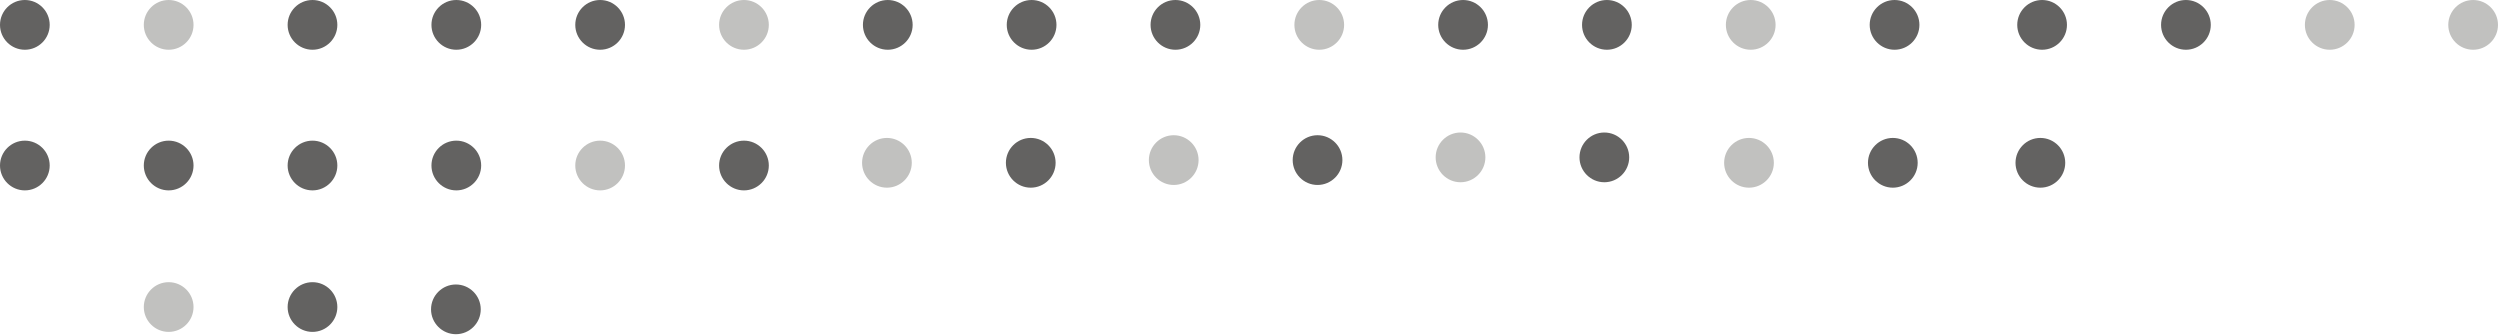 <svg width="290" height="39" viewBox="0 0 290 39" fill="none" xmlns="http://www.w3.org/2000/svg">
<path d="M219.768 5.771C221.36 5.771 222.652 4.477 222.652 2.887C222.652 1.294 221.36 0 219.768 0C218.181 0 216.884 1.294 216.884 2.887C216.884 4.477 218.181 5.771 219.768 5.771Z" fill="#636261"/>
<path d="M219.567 21.771C221.16 21.771 222.451 20.477 222.451 18.887C222.451 17.294 221.16 16 219.567 16C217.98 16 216.684 17.294 216.684 18.887C216.684 20.477 217.98 21.771 219.567 21.771Z" fill="#636261"/>
<path d="M203.082 5.771C204.674 5.771 205.968 4.477 205.968 2.887C205.968 1.294 204.674 0 203.082 0C201.492 0 200.201 1.294 200.201 2.887C200.201 4.477 201.492 5.771 203.082 5.771Z" fill="#C1C1BF"/>
<path d="M202.881 21.771C204.473 21.771 205.767 20.477 205.767 18.887C205.767 17.294 204.473 16 202.881 16C201.291 16 200 17.294 200 18.887C200 20.477 201.291 21.771 202.881 21.771Z" fill="#C1C1BF"/>
<path d="M270.248 5.771C271.841 5.771 273.135 4.477 273.135 2.887C273.135 1.294 271.841 0 270.248 0C268.658 0 267.367 1.294 267.367 2.887C267.367 4.477 268.658 5.771 270.248 5.771Z" fill="#C1C1BF"/>
<path d="M286.881 5.771C288.473 5.771 289.767 4.477 289.767 2.887C289.767 1.294 288.473 0 286.881 0C285.291 0 284 1.294 284 2.887C284 4.477 285.291 5.771 286.881 5.771Z" fill="#C1C1BF"/>
<path d="M186.401 5.771C187.99 5.771 189.284 4.477 189.284 2.887C189.284 1.294 187.99 0 186.401 0C184.811 0 183.517 1.294 183.517 2.887C183.517 4.477 184.811 5.771 186.401 5.771Z" fill="#636261"/>
<path d="M253.567 5.771C255.157 5.771 256.451 4.477 256.451 2.887C256.451 1.294 255.157 0 253.567 0C251.978 0 250.684 1.294 250.684 2.887C250.684 4.477 251.978 5.771 253.567 5.771Z" fill="#636261"/>
<path d="M169.717 5.771C171.307 5.771 172.601 4.477 172.601 2.887C172.601 1.294 171.307 0 169.717 0C168.128 0 166.833 1.294 166.833 2.887C166.833 4.477 168.128 5.771 169.717 5.771Z" fill="#636261"/>
<path d="M236.884 5.771C238.473 5.771 239.767 4.477 239.767 2.887C239.767 1.294 238.473 0 236.884 0C235.294 0 234 1.294 234 2.887C234 4.477 235.294 5.771 236.884 5.771Z" fill="#636261"/>
<path d="M236.683 21.771C238.273 21.771 239.567 20.477 239.567 18.887C239.567 17.294 238.273 16 236.683 16C235.093 16 233.799 17.294 233.799 18.887C233.799 20.477 235.093 21.771 236.683 21.771Z" fill="#636261"/>
<path d="M153.034 5.771C154.623 5.771 155.917 4.477 155.917 2.887C155.917 1.294 154.623 0 153.034 0C151.444 0 150.15 1.294 150.15 2.887C150.15 4.477 151.444 5.771 153.034 5.771Z" fill="#C1C1BF"/>
<path d="M136.35 5.771C137.94 5.771 139.234 4.477 139.234 2.887C139.234 1.294 137.94 0 136.35 0C134.76 0 133.466 1.294 133.466 2.887C133.466 4.477 134.76 5.771 136.35 5.771Z" fill="#636261"/>
<path d="M119.666 5.771C121.259 5.771 122.55 4.477 122.55 2.887C122.55 1.294 121.259 0 119.666 0C118.077 0 116.783 1.294 116.783 2.887C116.783 4.477 118.077 5.771 119.666 5.771Z" fill="#636261"/>
<path d="M36.248 38.5C37.838 38.5 39.132 37.206 39.132 35.616C39.132 34.026 37.838 32.732 36.248 32.732C34.659 32.732 33.365 34.026 33.365 35.616C33.365 37.206 34.659 38.5 36.248 38.5Z" fill="#636261"/>
<path d="M52.884 38.767C54.473 38.767 55.767 37.473 55.767 35.884C55.767 34.294 54.473 33 52.884 33C51.294 33 50 34.294 50 35.884C50 37.473 51.294 38.767 52.884 38.767Z" fill="#636261"/>
<path d="M19.565 38.5C21.157 38.5 22.449 37.206 22.449 35.616C22.449 34.026 21.157 32.732 19.565 32.732C17.975 32.732 16.681 34.026 16.681 35.616C16.681 37.206 17.975 38.5 19.565 38.5Z" fill="#C1C1BF"/>
<path d="M86.299 22.085C87.889 22.085 89.183 20.788 89.183 19.199C89.183 17.609 87.889 16.315 86.299 16.315C84.71 16.315 83.415 17.609 83.415 19.199C83.415 20.788 84.71 22.085 86.299 22.085Z" fill="#636261"/>
<path d="M119.567 21.771C121.157 21.771 122.451 20.474 122.451 18.884C122.451 17.294 121.157 16 119.567 16C117.978 16 116.684 17.294 116.684 18.884C116.684 20.474 117.978 21.771 119.567 21.771Z" fill="#636261"/>
<path d="M152.835 21.456C154.425 21.456 155.719 20.159 155.719 18.569C155.719 16.98 154.425 15.685 152.835 15.685C151.246 15.685 149.952 16.98 149.952 18.569C149.952 20.159 151.246 21.456 152.835 21.456Z" fill="#636261"/>
<path d="M186.103 21.141C187.693 21.141 188.987 19.844 188.987 18.254C188.987 16.665 187.693 15.371 186.103 15.371C184.514 15.371 183.22 16.665 183.22 18.254C183.22 19.844 184.514 21.141 186.103 21.141Z" fill="#636261"/>
<path d="M69.616 22.085C71.205 22.085 72.499 20.788 72.499 19.199C72.499 17.609 71.205 16.315 69.616 16.315C68.026 16.315 66.732 17.609 66.732 19.199C66.732 20.788 68.026 22.085 69.616 22.085Z" fill="#C1C1BF"/>
<path d="M102.884 21.771C104.473 21.771 105.767 20.474 105.767 18.884C105.767 17.294 104.473 16 102.884 16C101.294 16 100 17.294 100 18.884C100 20.474 101.294 21.771 102.884 21.771Z" fill="#C1C1BF"/>
<path d="M136.152 21.456C137.741 21.456 139.035 20.159 139.035 18.569C139.035 16.98 137.741 15.685 136.152 15.685C134.562 15.685 133.268 16.98 133.268 18.569C133.268 20.159 134.562 21.456 136.152 21.456Z" fill="#C1C1BF"/>
<path d="M169.42 21.141C171.01 21.141 172.304 19.844 172.304 18.254C172.304 16.665 171.01 15.371 169.42 15.371C167.83 15.371 166.536 16.665 166.536 18.254C166.536 19.844 167.83 21.141 169.42 21.141Z" fill="#C1C1BF"/>
<path d="M52.932 22.085C54.522 22.085 55.816 20.788 55.816 19.199C55.816 17.609 54.522 16.315 52.932 16.315C51.342 16.315 50.048 17.609 50.048 19.199C50.048 20.788 51.342 22.085 52.932 22.085Z" fill="#636261"/>
<path d="M36.248 22.085C37.838 22.085 39.132 20.788 39.132 19.199C39.132 17.609 37.838 16.315 36.248 16.315C34.659 16.315 33.365 17.609 33.365 19.199C33.365 20.788 34.659 22.085 36.248 22.085Z" fill="#636261"/>
<path d="M19.565 22.085C21.157 22.085 22.449 20.788 22.449 19.199C22.449 17.609 21.157 16.315 19.565 16.315C17.975 16.315 16.681 17.609 16.681 19.199C16.681 20.788 17.975 22.085 19.565 22.085Z" fill="#636261"/>
<path d="M2.884 22.085C4.471 22.085 5.765 20.788 5.765 19.199C5.765 17.609 4.471 16.315 2.884 16.315C1.291 16.315 0 17.609 0 19.199C0 20.788 1.291 22.085 2.884 22.085Z" fill="#636261"/>
<path d="M102.983 5.771C104.573 5.771 105.867 4.477 105.867 2.887C105.867 1.294 104.573 0 102.983 0C101.393 0 100.099 1.294 100.099 2.887C100.099 4.477 101.393 5.771 102.983 5.771Z" fill="#636261"/>
<path d="M86.299 5.771C87.889 5.771 89.183 4.477 89.183 2.887C89.183 1.294 87.889 0 86.299 0C84.71 0 83.415 1.294 83.415 2.887C83.415 4.477 84.71 5.771 86.299 5.771Z" fill="#C1C1BF"/>
<path d="M69.616 5.771C71.205 5.771 72.499 4.477 72.499 2.887C72.499 1.294 71.205 0 69.616 0C68.026 0 66.732 1.294 66.732 2.887C66.732 4.477 68.026 5.771 69.616 5.771Z" fill="#636261"/>
<path d="M52.932 5.771C54.522 5.771 55.816 4.477 55.816 2.887C55.816 1.294 54.522 0 52.932 0C51.342 0 50.048 1.294 50.048 2.887C50.048 4.477 51.342 5.771 52.932 5.771Z" fill="#636261"/>
<path d="M36.248 5.771C37.838 5.771 39.132 4.477 39.132 2.887C39.132 1.294 37.838 0 36.248 0C34.659 0 33.365 1.294 33.365 2.887C33.365 4.477 34.659 5.771 36.248 5.771Z" fill="#636261"/>
<path d="M19.565 5.771C21.157 5.771 22.449 4.477 22.449 2.887C22.449 1.294 21.157 0 19.565 0C17.975 0 16.681 1.294 16.681 2.887C16.681 4.477 17.975 5.771 19.565 5.771Z" fill="#C1C1BF"/>
<path d="M2.884 5.771C4.471 5.771 5.765 4.477 5.765 2.887C5.765 1.294 4.471 0 2.884 0C1.291 0 0 1.294 0 2.887C0 4.477 1.291 5.771 2.884 5.771Z" fill="#636261"/>
</svg>
